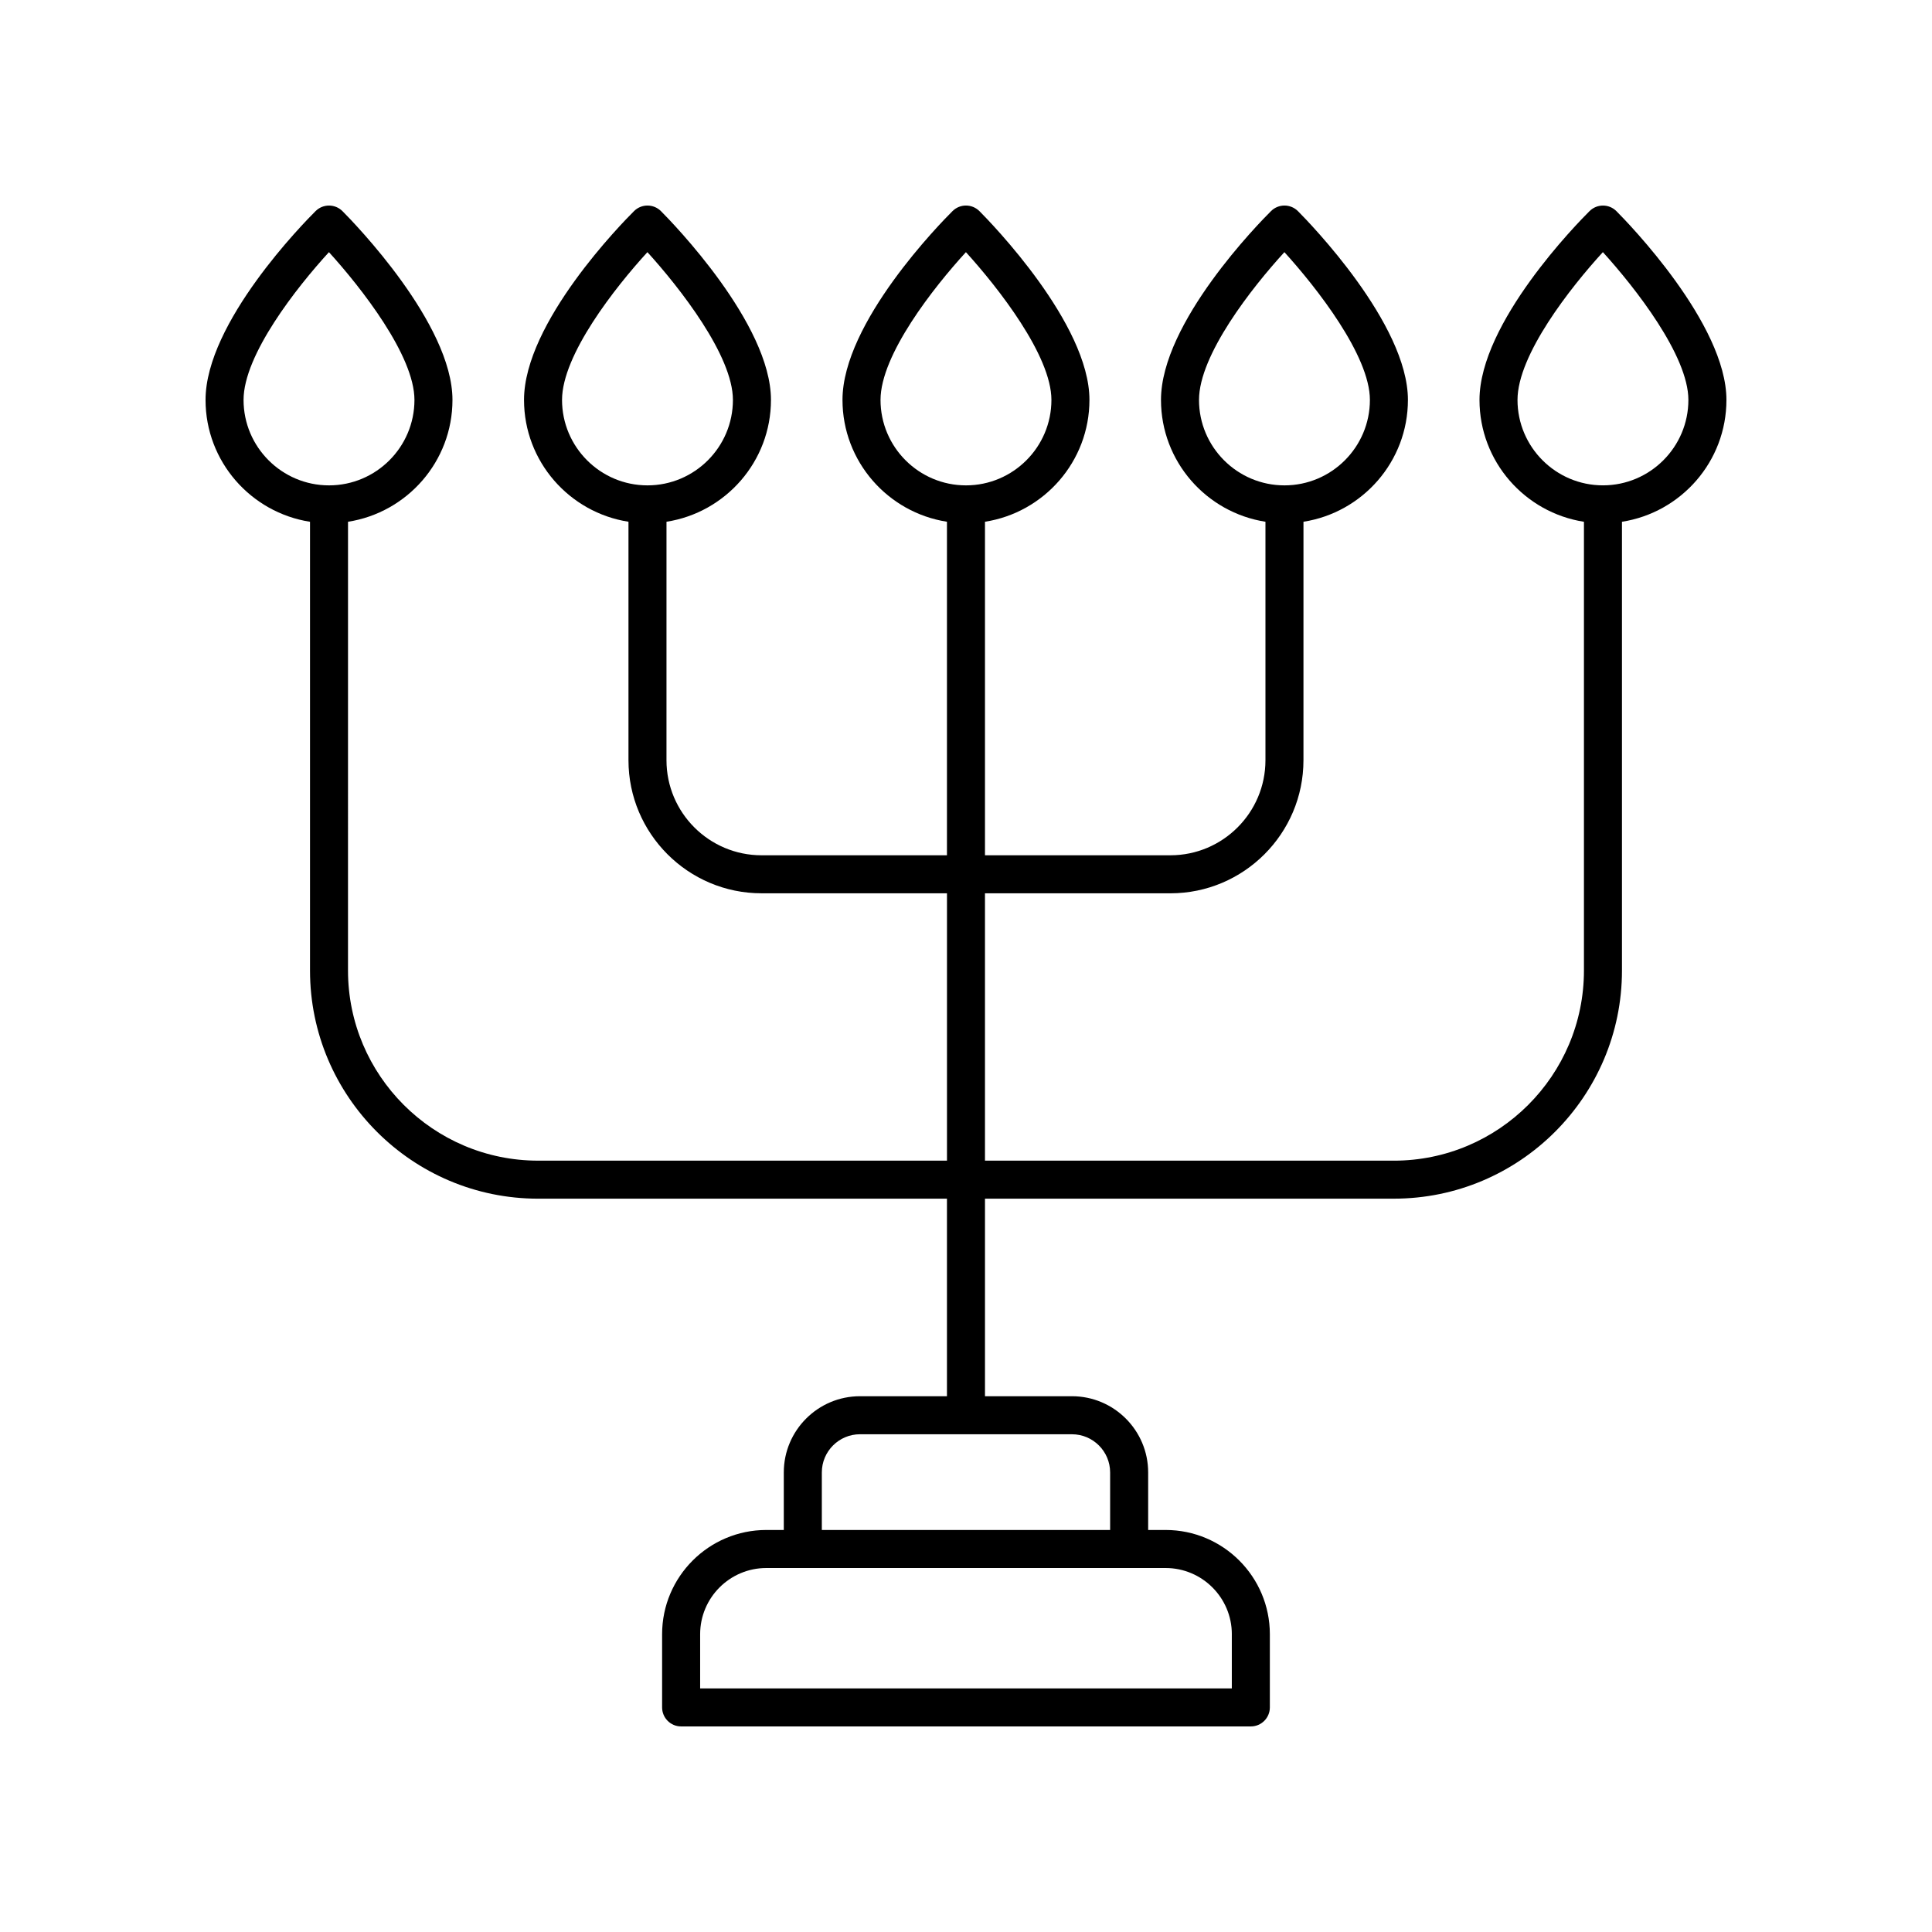 <?xml version="1.0" encoding="UTF-8"?>
<!-- Uploaded to: ICON Repo, www.svgrepo.com, Generator: ICON Repo Mixer Tools -->
<svg fill="#000000" width="800px" height="800px" version="1.1" viewBox="144 144 512 512" xmlns="http://www.w3.org/2000/svg">
 <path d="m565.25 199.94c-2.984 2.965-29.168 29.543-29.168 50.043 0 16.324 12.027 29.855 27.68 32.293v118.93c0 27.781-22.602 50.383-50.383 50.383l-108.35-0.004v-70.848h49.137c19.445 0 35.266-15.82 35.266-35.266l0.004-63.203c15.652-2.438 27.68-15.969 27.68-32.293 0-20.188-26.168-47.031-29.148-50.023-1.965-1.965-5.144-1.977-7.121-0.02-2.984 2.965-29.172 29.543-29.172 50.043 0 16.324 12.031 29.855 27.684 32.293v63.199c0 13.891-11.301 25.191-25.191 25.191h-49.137v-88.391c15.652-2.438 27.684-15.969 27.684-32.293 0-20.188-26.168-47.031-29.152-50.023-1.965-1.965-5.144-1.977-7.121-0.02-2.984 2.965-29.172 29.543-29.172 50.043 0 16.324 12.031 29.855 27.684 32.293v88.391h-49.137c-13.891 0-25.191-11.301-25.191-25.191l0.004-63.199c15.652-2.438 27.684-15.969 27.684-32.293 0-20.188-26.168-47.031-29.152-50.023-1.961-1.965-5.144-1.977-7.121-0.02-2.984 2.965-29.168 29.543-29.168 50.043 0 16.324 12.027 29.855 27.68 32.293v63.199c0 19.445 15.82 35.266 35.266 35.266l49.141 0.004v70.848h-108.35c-27.781 0-50.383-22.602-50.383-50.383l0.004-118.93c15.652-2.438 27.68-15.969 27.68-32.293 0-20.188-26.168-47.031-29.148-50.023-1.965-1.965-5.144-1.977-7.121-0.02-2.984 2.965-29.168 29.543-29.168 50.047 0 16.324 12.031 29.855 27.684 32.293v118.93c0 33.336 27.121 60.457 60.457 60.457l108.34-0.004v52.355h-23.047c-11.133 0-20.191 9.059-20.191 20.191v15.254h-4.629c-15.23 0-27.621 12.391-27.621 27.621v19.402c0 2.781 2.254 5.039 5.039 5.039h150.98c2.781 0 5.039-2.254 5.039-5.039v-19.402c0-15.23-12.391-27.621-27.621-27.621h-4.629v-15.254c0-11.133-9.059-20.191-20.191-20.191h-23.051v-52.355h108.35c33.336 0 60.457-27.121 60.457-60.457v-118.93c15.652-2.434 27.684-15.965 27.684-32.289 0-20.188-26.168-47.031-29.152-50.023-1.961-1.969-5.144-1.977-7.117-0.02zm-103.5 50.043c0-11.941 14.086-29.828 22.629-39.16 8.547 9.41 22.66 27.41 22.66 39.16 0 12.488-10.156 22.645-22.641 22.645-12.492 0-22.648-10.156-22.648-22.645zm-84.402 0c0-11.941 14.086-29.828 22.629-39.16 8.547 9.41 22.66 27.41 22.66 39.16 0 12.488-10.156 22.645-22.645 22.645s-22.645-10.156-22.645-22.645zm-84.402 0c0-11.941 14.082-29.828 22.625-39.16 8.547 9.41 22.66 27.41 22.66 39.16 0 12.488-10.156 22.645-22.645 22.645-12.484 0-22.641-10.156-22.641-22.645zm-84.402 0c0-11.941 14.086-29.828 22.629-39.16 8.547 9.41 22.66 27.41 22.66 39.16 0 12.488-10.156 22.645-22.641 22.645-12.492 0-22.648-10.156-22.648-22.645zm261.9 327.1v14.363h-140.9v-14.363c0-9.676 7.871-17.543 17.543-17.543h105.81c9.68 0 17.551 7.867 17.551 17.543zm-32.25-42.871v15.254l-76.402-0.004v-15.254c0-5.578 4.539-10.117 10.117-10.117l56.172 0.004c5.574 0 10.113 4.539 10.113 10.117zm130.6-261.59c-12.484 0-22.641-10.156-22.641-22.645 0-11.941 14.082-29.828 22.625-39.16 8.547 9.41 22.66 27.414 22.66 39.16 0 12.488-10.156 22.645-22.645 22.645z"/>
</svg>